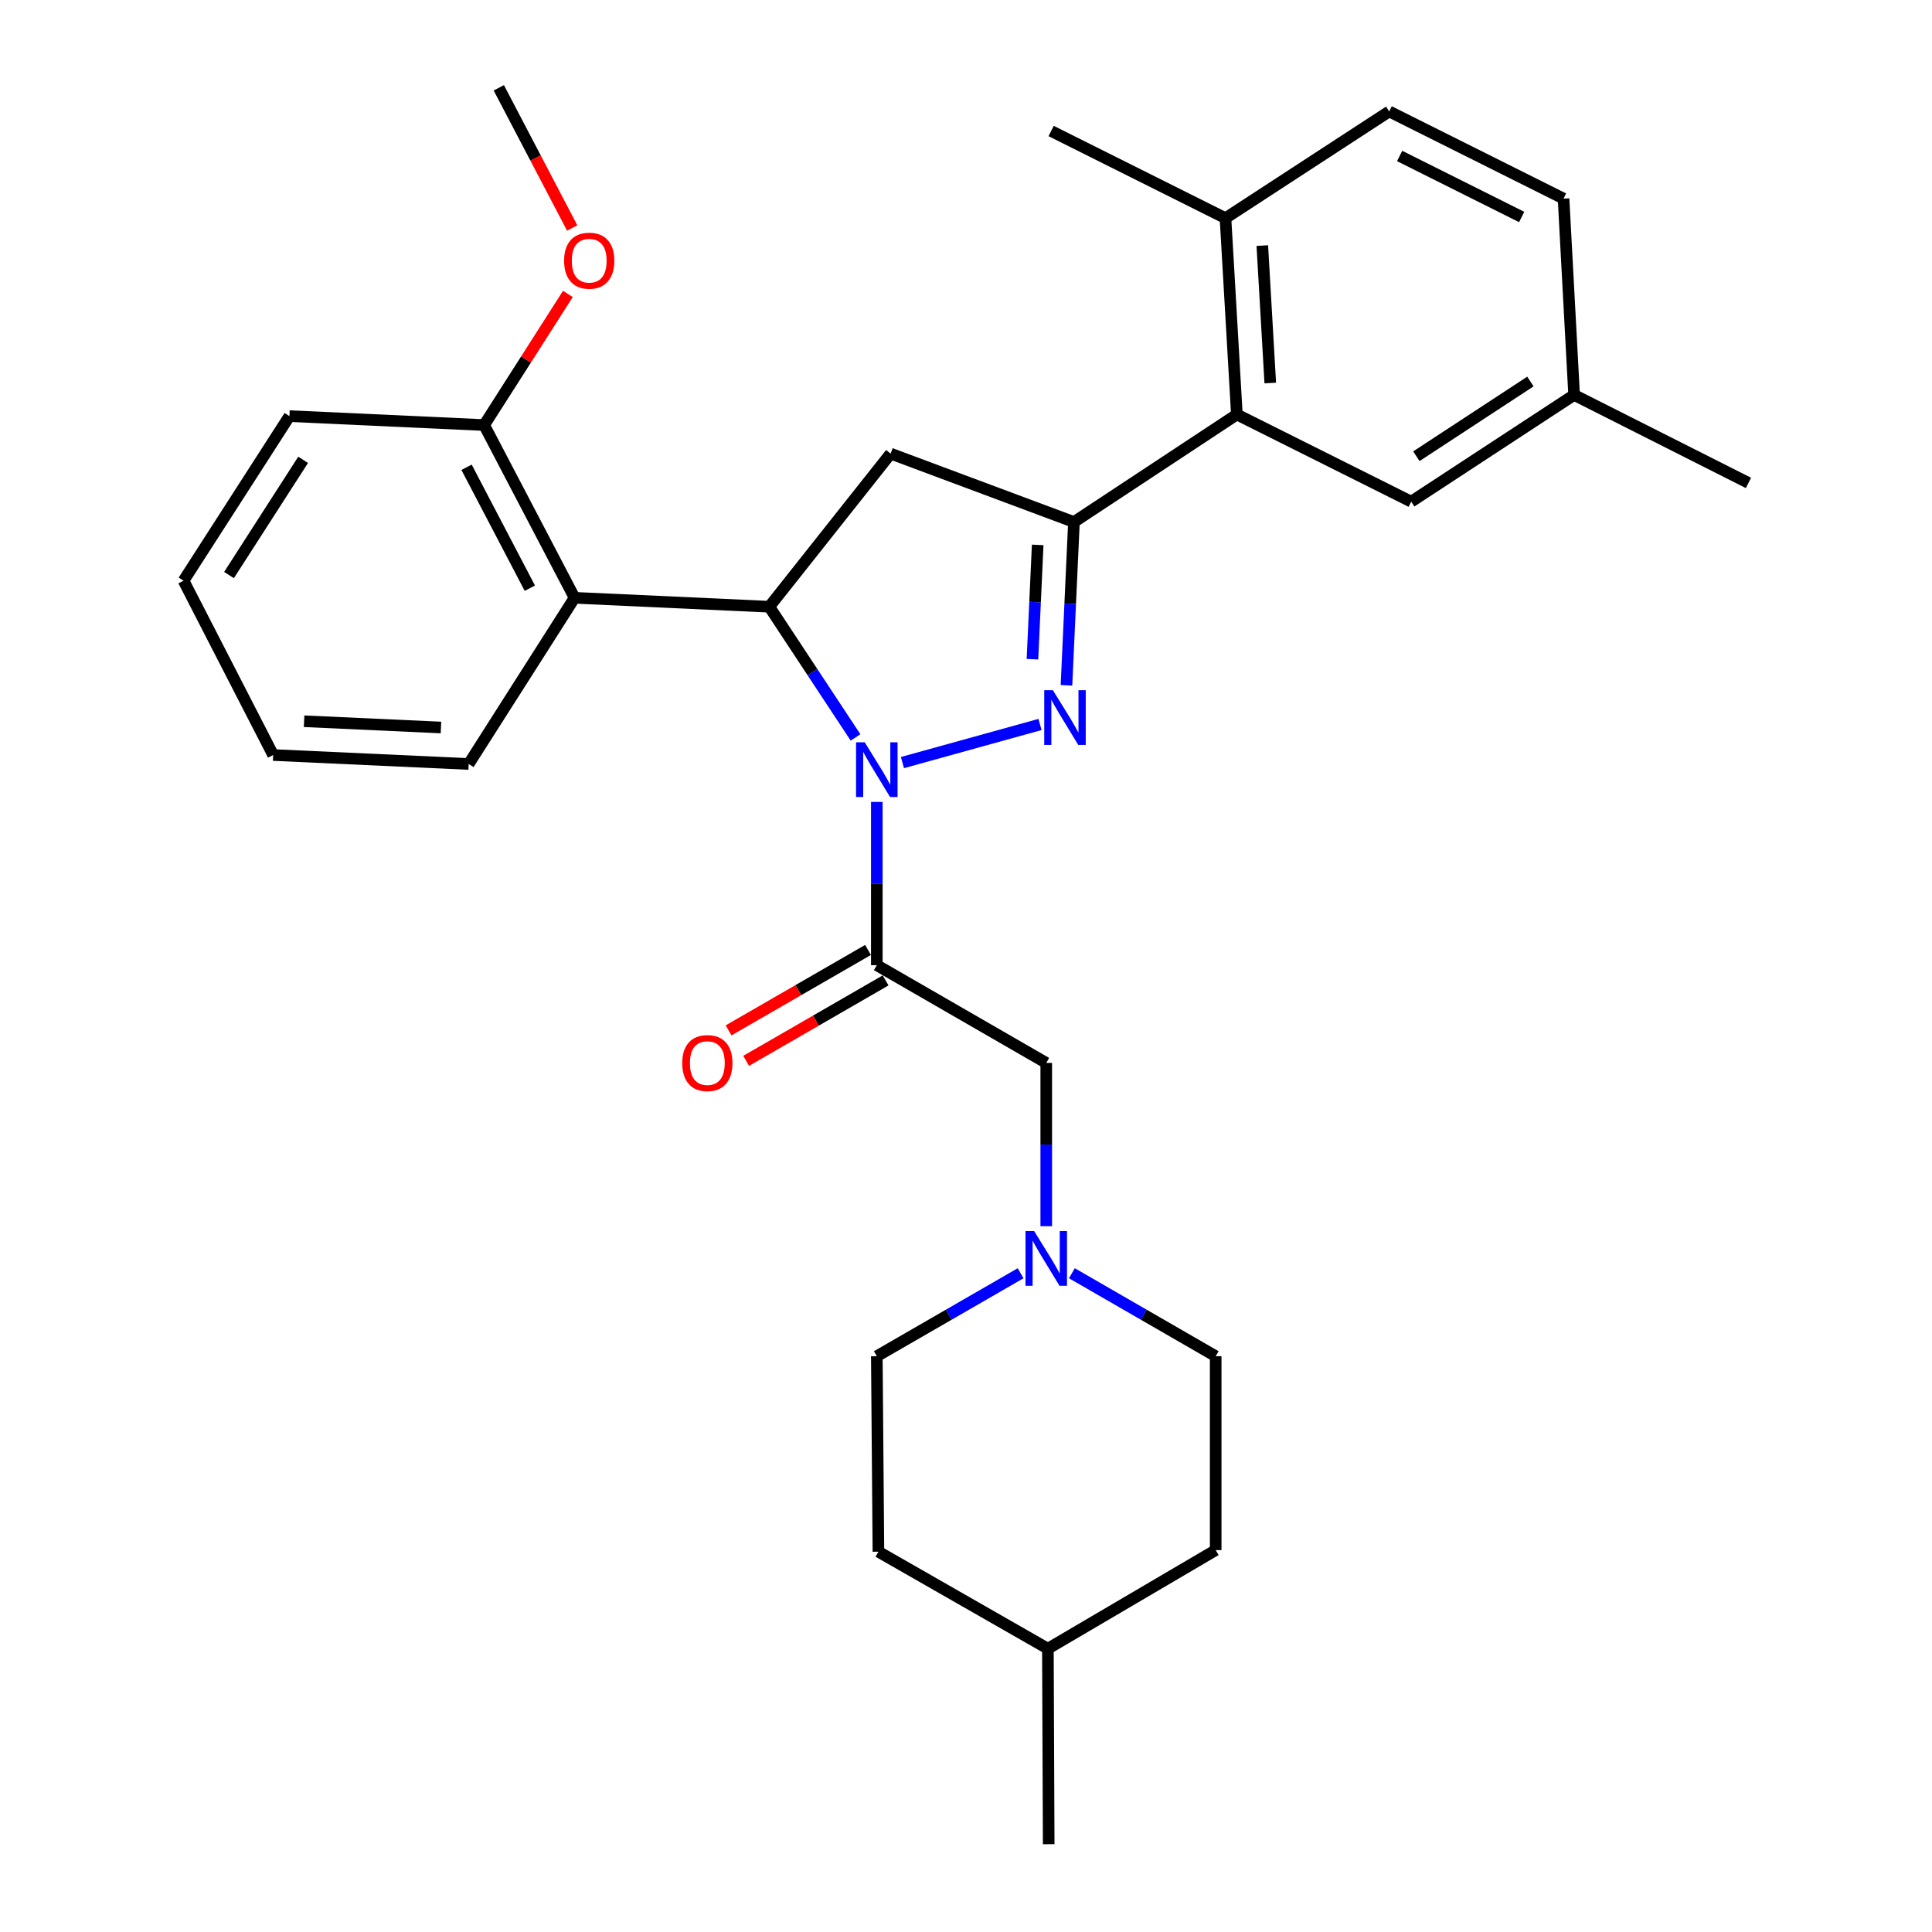 <?xml version='1.0' encoding='iso-8859-1'?>
<svg version='1.1' baseProfile='full'
              xmlns='http://www.w3.org/2000/svg'
                      xmlns:rdkit='http://www.rdkit.org/xml'
                      xmlns:xlink='http://www.w3.org/1999/xlink'
                  xml:space='preserve'
width='1000px' height='1000px' viewBox='0 0 1000 1000'>
<!-- END OF HEADER -->
<rect style='opacity:1.0;fill:#FFFFFF;stroke:none' width='1000' height='1000' x='0' y='0'> </rect>
<path class='bond-0' d='M 467.106,394.71 L 538.315,374.989' style='fill:none;fill-rule:evenodd;stroke:#0000FF;stroke-width:6px;stroke-linecap:butt;stroke-linejoin:miter;stroke-opacity:1' />
<path class='bond-1' d='M 442.828,381.698 L 420.505,347.871' style='fill:none;fill-rule:evenodd;stroke:#0000FF;stroke-width:6px;stroke-linecap:butt;stroke-linejoin:miter;stroke-opacity:1' />
<path class='bond-1' d='M 420.505,347.871 L 398.182,314.043' style='fill:none;fill-rule:evenodd;stroke:#000000;stroke-width:6px;stroke-linecap:butt;stroke-linejoin:miter;stroke-opacity:1' />
<path class='bond-3' d='M 453.839,415.074 L 453.839,457.325' style='fill:none;fill-rule:evenodd;stroke:#0000FF;stroke-width:6px;stroke-linecap:butt;stroke-linejoin:miter;stroke-opacity:1' />
<path class='bond-3' d='M 453.839,457.325 L 453.839,499.575' style='fill:none;fill-rule:evenodd;stroke:#000000;stroke-width:6px;stroke-linecap:butt;stroke-linejoin:miter;stroke-opacity:1' />
<path class='bond-2' d='M 552.002,354.717 L 553.936,312.458' style='fill:none;fill-rule:evenodd;stroke:#0000FF;stroke-width:6px;stroke-linecap:butt;stroke-linejoin:miter;stroke-opacity:1' />
<path class='bond-2' d='M 553.936,312.458 L 555.87,270.199' style='fill:none;fill-rule:evenodd;stroke:#000000;stroke-width:6px;stroke-linecap:butt;stroke-linejoin:miter;stroke-opacity:1' />
<path class='bond-2' d='M 534.396,341.207 L 535.75,311.626' style='fill:none;fill-rule:evenodd;stroke:#0000FF;stroke-width:6px;stroke-linecap:butt;stroke-linejoin:miter;stroke-opacity:1' />
<path class='bond-2' d='M 535.75,311.626 L 537.104,282.044' style='fill:none;fill-rule:evenodd;stroke:#000000;stroke-width:6px;stroke-linecap:butt;stroke-linejoin:miter;stroke-opacity:1' />
<path class='bond-4' d='M 398.182,314.043 L 460.99,234.789' style='fill:none;fill-rule:evenodd;stroke:#000000;stroke-width:6px;stroke-linecap:butt;stroke-linejoin:miter;stroke-opacity:1' />
<path class='bond-5' d='M 398.182,314.043 L 297.395,309.421' style='fill:none;fill-rule:evenodd;stroke:#000000;stroke-width:6px;stroke-linecap:butt;stroke-linejoin:miter;stroke-opacity:1' />
<path class='bond-6' d='M 555.87,270.199 L 640.201,214.541' style='fill:none;fill-rule:evenodd;stroke:#000000;stroke-width:6px;stroke-linecap:butt;stroke-linejoin:miter;stroke-opacity:1' />
<path class='bond-30' d='M 555.87,270.199 L 460.99,234.789' style='fill:none;fill-rule:evenodd;stroke:#000000;stroke-width:6px;stroke-linecap:butt;stroke-linejoin:miter;stroke-opacity:1' />
<path class='bond-8' d='M 453.839,499.575 L 541.538,550.166' style='fill:none;fill-rule:evenodd;stroke:#000000;stroke-width:6px;stroke-linecap:butt;stroke-linejoin:miter;stroke-opacity:1' />
<path class='bond-9' d='M 449.292,491.69 L 413.198,512.506' style='fill:none;fill-rule:evenodd;stroke:#000000;stroke-width:6px;stroke-linecap:butt;stroke-linejoin:miter;stroke-opacity:1' />
<path class='bond-9' d='M 413.198,512.506 L 377.104,533.323' style='fill:none;fill-rule:evenodd;stroke:#FF0000;stroke-width:6px;stroke-linecap:butt;stroke-linejoin:miter;stroke-opacity:1' />
<path class='bond-9' d='M 458.387,507.46 L 422.293,528.277' style='fill:none;fill-rule:evenodd;stroke:#000000;stroke-width:6px;stroke-linecap:butt;stroke-linejoin:miter;stroke-opacity:1' />
<path class='bond-9' d='M 422.293,528.277 L 386.2,549.093' style='fill:none;fill-rule:evenodd;stroke:#FF0000;stroke-width:6px;stroke-linecap:butt;stroke-linejoin:miter;stroke-opacity:1' />
<path class='bond-11' d='M 297.395,309.421 L 250.598,220.013' style='fill:none;fill-rule:evenodd;stroke:#000000;stroke-width:6px;stroke-linecap:butt;stroke-linejoin:miter;stroke-opacity:1' />
<path class='bond-11' d='M 274.246,304.452 L 241.488,241.866' style='fill:none;fill-rule:evenodd;stroke:#000000;stroke-width:6px;stroke-linecap:butt;stroke-linejoin:miter;stroke-opacity:1' />
<path class='bond-19' d='M 297.395,309.421 L 242.587,395.441' style='fill:none;fill-rule:evenodd;stroke:#000000;stroke-width:6px;stroke-linecap:butt;stroke-linejoin:miter;stroke-opacity:1' />
<path class='bond-10' d='M 640.201,214.541 L 634.304,112.925' style='fill:none;fill-rule:evenodd;stroke:#000000;stroke-width:6px;stroke-linecap:butt;stroke-linejoin:miter;stroke-opacity:1' />
<path class='bond-10' d='M 657.491,198.244 L 653.364,127.113' style='fill:none;fill-rule:evenodd;stroke:#000000;stroke-width:6px;stroke-linecap:butt;stroke-linejoin:miter;stroke-opacity:1' />
<path class='bond-12' d='M 640.201,214.541 L 730.438,259.66' style='fill:none;fill-rule:evenodd;stroke:#000000;stroke-width:6px;stroke-linecap:butt;stroke-linejoin:miter;stroke-opacity:1' />
<path class='bond-7' d='M 541.538,634.677 L 541.538,592.421' style='fill:none;fill-rule:evenodd;stroke:#0000FF;stroke-width:6px;stroke-linecap:butt;stroke-linejoin:miter;stroke-opacity:1' />
<path class='bond-7' d='M 541.538,592.421 L 541.538,550.166' style='fill:none;fill-rule:evenodd;stroke:#000000;stroke-width:6px;stroke-linecap:butt;stroke-linejoin:miter;stroke-opacity:1' />
<path class='bond-14' d='M 554.81,659.026 L 592.024,680.502' style='fill:none;fill-rule:evenodd;stroke:#0000FF;stroke-width:6px;stroke-linecap:butt;stroke-linejoin:miter;stroke-opacity:1' />
<path class='bond-14' d='M 592.024,680.502 L 629.237,701.977' style='fill:none;fill-rule:evenodd;stroke:#000000;stroke-width:6px;stroke-linecap:butt;stroke-linejoin:miter;stroke-opacity:1' />
<path class='bond-15' d='M 528.267,659.026 L 491.053,680.502' style='fill:none;fill-rule:evenodd;stroke:#0000FF;stroke-width:6px;stroke-linecap:butt;stroke-linejoin:miter;stroke-opacity:1' />
<path class='bond-15' d='M 491.053,680.502 L 453.839,701.977' style='fill:none;fill-rule:evenodd;stroke:#000000;stroke-width:6px;stroke-linecap:butt;stroke-linejoin:miter;stroke-opacity:1' />
<path class='bond-13' d='M 634.304,112.925 L 719.05,57.682' style='fill:none;fill-rule:evenodd;stroke:#000000;stroke-width:6px;stroke-linecap:butt;stroke-linejoin:miter;stroke-opacity:1' />
<path class='bond-23' d='M 634.304,112.925 L 544.067,67.807' style='fill:none;fill-rule:evenodd;stroke:#000000;stroke-width:6px;stroke-linecap:butt;stroke-linejoin:miter;stroke-opacity:1' />
<path class='bond-18' d='M 250.598,220.013 L 272.27,186.076' style='fill:none;fill-rule:evenodd;stroke:#000000;stroke-width:6px;stroke-linecap:butt;stroke-linejoin:miter;stroke-opacity:1' />
<path class='bond-18' d='M 272.27,186.076 L 293.942,152.139' style='fill:none;fill-rule:evenodd;stroke:#FF0000;stroke-width:6px;stroke-linecap:butt;stroke-linejoin:miter;stroke-opacity:1' />
<path class='bond-24' d='M 250.598,220.013 L 149.811,215.381' style='fill:none;fill-rule:evenodd;stroke:#000000;stroke-width:6px;stroke-linecap:butt;stroke-linejoin:miter;stroke-opacity:1' />
<path class='bond-16' d='M 730.438,259.66 L 814.759,204.417' style='fill:none;fill-rule:evenodd;stroke:#000000;stroke-width:6px;stroke-linecap:butt;stroke-linejoin:miter;stroke-opacity:1' />
<path class='bond-16' d='M 733.11,236.145 L 792.134,197.475' style='fill:none;fill-rule:evenodd;stroke:#000000;stroke-width:6px;stroke-linecap:butt;stroke-linejoin:miter;stroke-opacity:1' />
<path class='bond-33' d='M 719.05,57.682 L 809.288,102.801' style='fill:none;fill-rule:evenodd;stroke:#000000;stroke-width:6px;stroke-linecap:butt;stroke-linejoin:miter;stroke-opacity:1' />
<path class='bond-33' d='M 724.444,80.734 L 787.61,112.317' style='fill:none;fill-rule:evenodd;stroke:#000000;stroke-width:6px;stroke-linecap:butt;stroke-linejoin:miter;stroke-opacity:1' />
<path class='bond-21' d='M 629.237,701.977 L 629.237,802.329' style='fill:none;fill-rule:evenodd;stroke:#000000;stroke-width:6px;stroke-linecap:butt;stroke-linejoin:miter;stroke-opacity:1' />
<path class='bond-20' d='M 453.839,701.977 L 454.669,803.169' style='fill:none;fill-rule:evenodd;stroke:#000000;stroke-width:6px;stroke-linecap:butt;stroke-linejoin:miter;stroke-opacity:1' />
<path class='bond-17' d='M 814.759,204.417 L 809.288,102.801' style='fill:none;fill-rule:evenodd;stroke:#000000;stroke-width:6px;stroke-linecap:butt;stroke-linejoin:miter;stroke-opacity:1' />
<path class='bond-25' d='M 814.759,204.417 L 904.997,249.961' style='fill:none;fill-rule:evenodd;stroke:#000000;stroke-width:6px;stroke-linecap:butt;stroke-linejoin:miter;stroke-opacity:1' />
<path class='bond-26' d='M 296.164,118.01 L 277.174,81.732' style='fill:none;fill-rule:evenodd;stroke:#FF0000;stroke-width:6px;stroke-linecap:butt;stroke-linejoin:miter;stroke-opacity:1' />
<path class='bond-26' d='M 277.174,81.732 L 258.183,45.455' style='fill:none;fill-rule:evenodd;stroke:#000000;stroke-width:6px;stroke-linecap:butt;stroke-linejoin:miter;stroke-opacity:1' />
<path class='bond-28' d='M 242.587,395.441 L 141.386,390.799' style='fill:none;fill-rule:evenodd;stroke:#000000;stroke-width:6px;stroke-linecap:butt;stroke-linejoin:miter;stroke-opacity:1' />
<path class='bond-28' d='M 228.241,376.558 L 157.401,373.309' style='fill:none;fill-rule:evenodd;stroke:#000000;stroke-width:6px;stroke-linecap:butt;stroke-linejoin:miter;stroke-opacity:1' />
<path class='bond-22' d='M 454.669,803.169 L 542.388,853.354' style='fill:none;fill-rule:evenodd;stroke:#000000;stroke-width:6px;stroke-linecap:butt;stroke-linejoin:miter;stroke-opacity:1' />
<path class='bond-32' d='M 629.237,802.329 L 542.388,853.354' style='fill:none;fill-rule:evenodd;stroke:#000000;stroke-width:6px;stroke-linecap:butt;stroke-linejoin:miter;stroke-opacity:1' />
<path class='bond-27' d='M 542.388,853.354 L 542.803,954.545' style='fill:none;fill-rule:evenodd;stroke:#000000;stroke-width:6px;stroke-linecap:butt;stroke-linejoin:miter;stroke-opacity:1' />
<path class='bond-29' d='M 149.811,215.381 L 95.003,300.571' style='fill:none;fill-rule:evenodd;stroke:#000000;stroke-width:6px;stroke-linecap:butt;stroke-linejoin:miter;stroke-opacity:1' />
<path class='bond-29' d='M 156.9,238.009 L 118.535,297.643' style='fill:none;fill-rule:evenodd;stroke:#000000;stroke-width:6px;stroke-linecap:butt;stroke-linejoin:miter;stroke-opacity:1' />
<path class='bond-31' d='M 141.386,390.799 L 95.003,300.571' style='fill:none;fill-rule:evenodd;stroke:#000000;stroke-width:6px;stroke-linecap:butt;stroke-linejoin:miter;stroke-opacity:1' />
<path  class='atom-0' d='M 447.579 384.224
L 456.859 399.224
Q 457.779 400.704, 459.259 403.384
Q 460.739 406.064, 460.819 406.224
L 460.819 384.224
L 464.579 384.224
L 464.579 412.544
L 460.699 412.544
L 450.739 396.144
Q 449.579 394.224, 448.339 392.024
Q 447.139 389.824, 446.779 389.144
L 446.779 412.544
L 443.099 412.544
L 443.099 384.224
L 447.579 384.224
' fill='#0000FF'/>
<path  class='atom-1' d='M 544.978 357.25
L 554.258 372.25
Q 555.178 373.73, 556.658 376.41
Q 558.138 379.09, 558.218 379.25
L 558.218 357.25
L 561.978 357.25
L 561.978 385.57
L 558.098 385.57
L 548.138 369.17
Q 546.978 367.25, 545.738 365.05
Q 544.538 362.85, 544.178 362.17
L 544.178 385.57
L 540.498 385.57
L 540.498 357.25
L 544.978 357.25
' fill='#0000FF'/>
<path  class='atom-8' d='M 535.278 637.207
L 544.558 652.207
Q 545.478 653.687, 546.958 656.367
Q 548.438 659.047, 548.518 659.207
L 548.518 637.207
L 552.278 637.207
L 552.278 665.527
L 548.398 665.527
L 538.438 649.127
Q 537.278 647.207, 536.038 645.007
Q 534.838 642.807, 534.478 642.127
L 534.478 665.527
L 530.798 665.527
L 530.798 637.207
L 535.278 637.207
' fill='#0000FF'/>
<path  class='atom-10' d='M 353.12 550.246
Q 353.12 543.446, 356.48 539.646
Q 359.84 535.846, 366.12 535.846
Q 372.4 535.846, 375.76 539.646
Q 379.12 543.446, 379.12 550.246
Q 379.12 557.126, 375.72 561.046
Q 372.32 564.926, 366.12 564.926
Q 359.88 564.926, 356.48 561.046
Q 353.12 557.166, 353.12 550.246
M 366.12 561.726
Q 370.44 561.726, 372.76 558.846
Q 375.12 555.926, 375.12 550.246
Q 375.12 544.686, 372.76 541.886
Q 370.44 539.046, 366.12 539.046
Q 361.8 539.046, 359.44 541.846
Q 357.12 544.646, 357.12 550.246
Q 357.12 555.966, 359.44 558.846
Q 361.8 561.726, 366.12 561.726
' fill='#FF0000'/>
<path  class='atom-19' d='M 291.981 134.933
Q 291.981 128.133, 295.341 124.333
Q 298.701 120.533, 304.981 120.533
Q 311.261 120.533, 314.621 124.333
Q 317.981 128.133, 317.981 134.933
Q 317.981 141.813, 314.581 145.733
Q 311.181 149.613, 304.981 149.613
Q 298.741 149.613, 295.341 145.733
Q 291.981 141.853, 291.981 134.933
M 304.981 146.413
Q 309.301 146.413, 311.621 143.533
Q 313.981 140.613, 313.981 134.933
Q 313.981 129.373, 311.621 126.573
Q 309.301 123.733, 304.981 123.733
Q 300.661 123.733, 298.301 126.533
Q 295.981 129.333, 295.981 134.933
Q 295.981 140.653, 298.301 143.533
Q 300.661 146.413, 304.981 146.413
' fill='#FF0000'/>
</svg>
